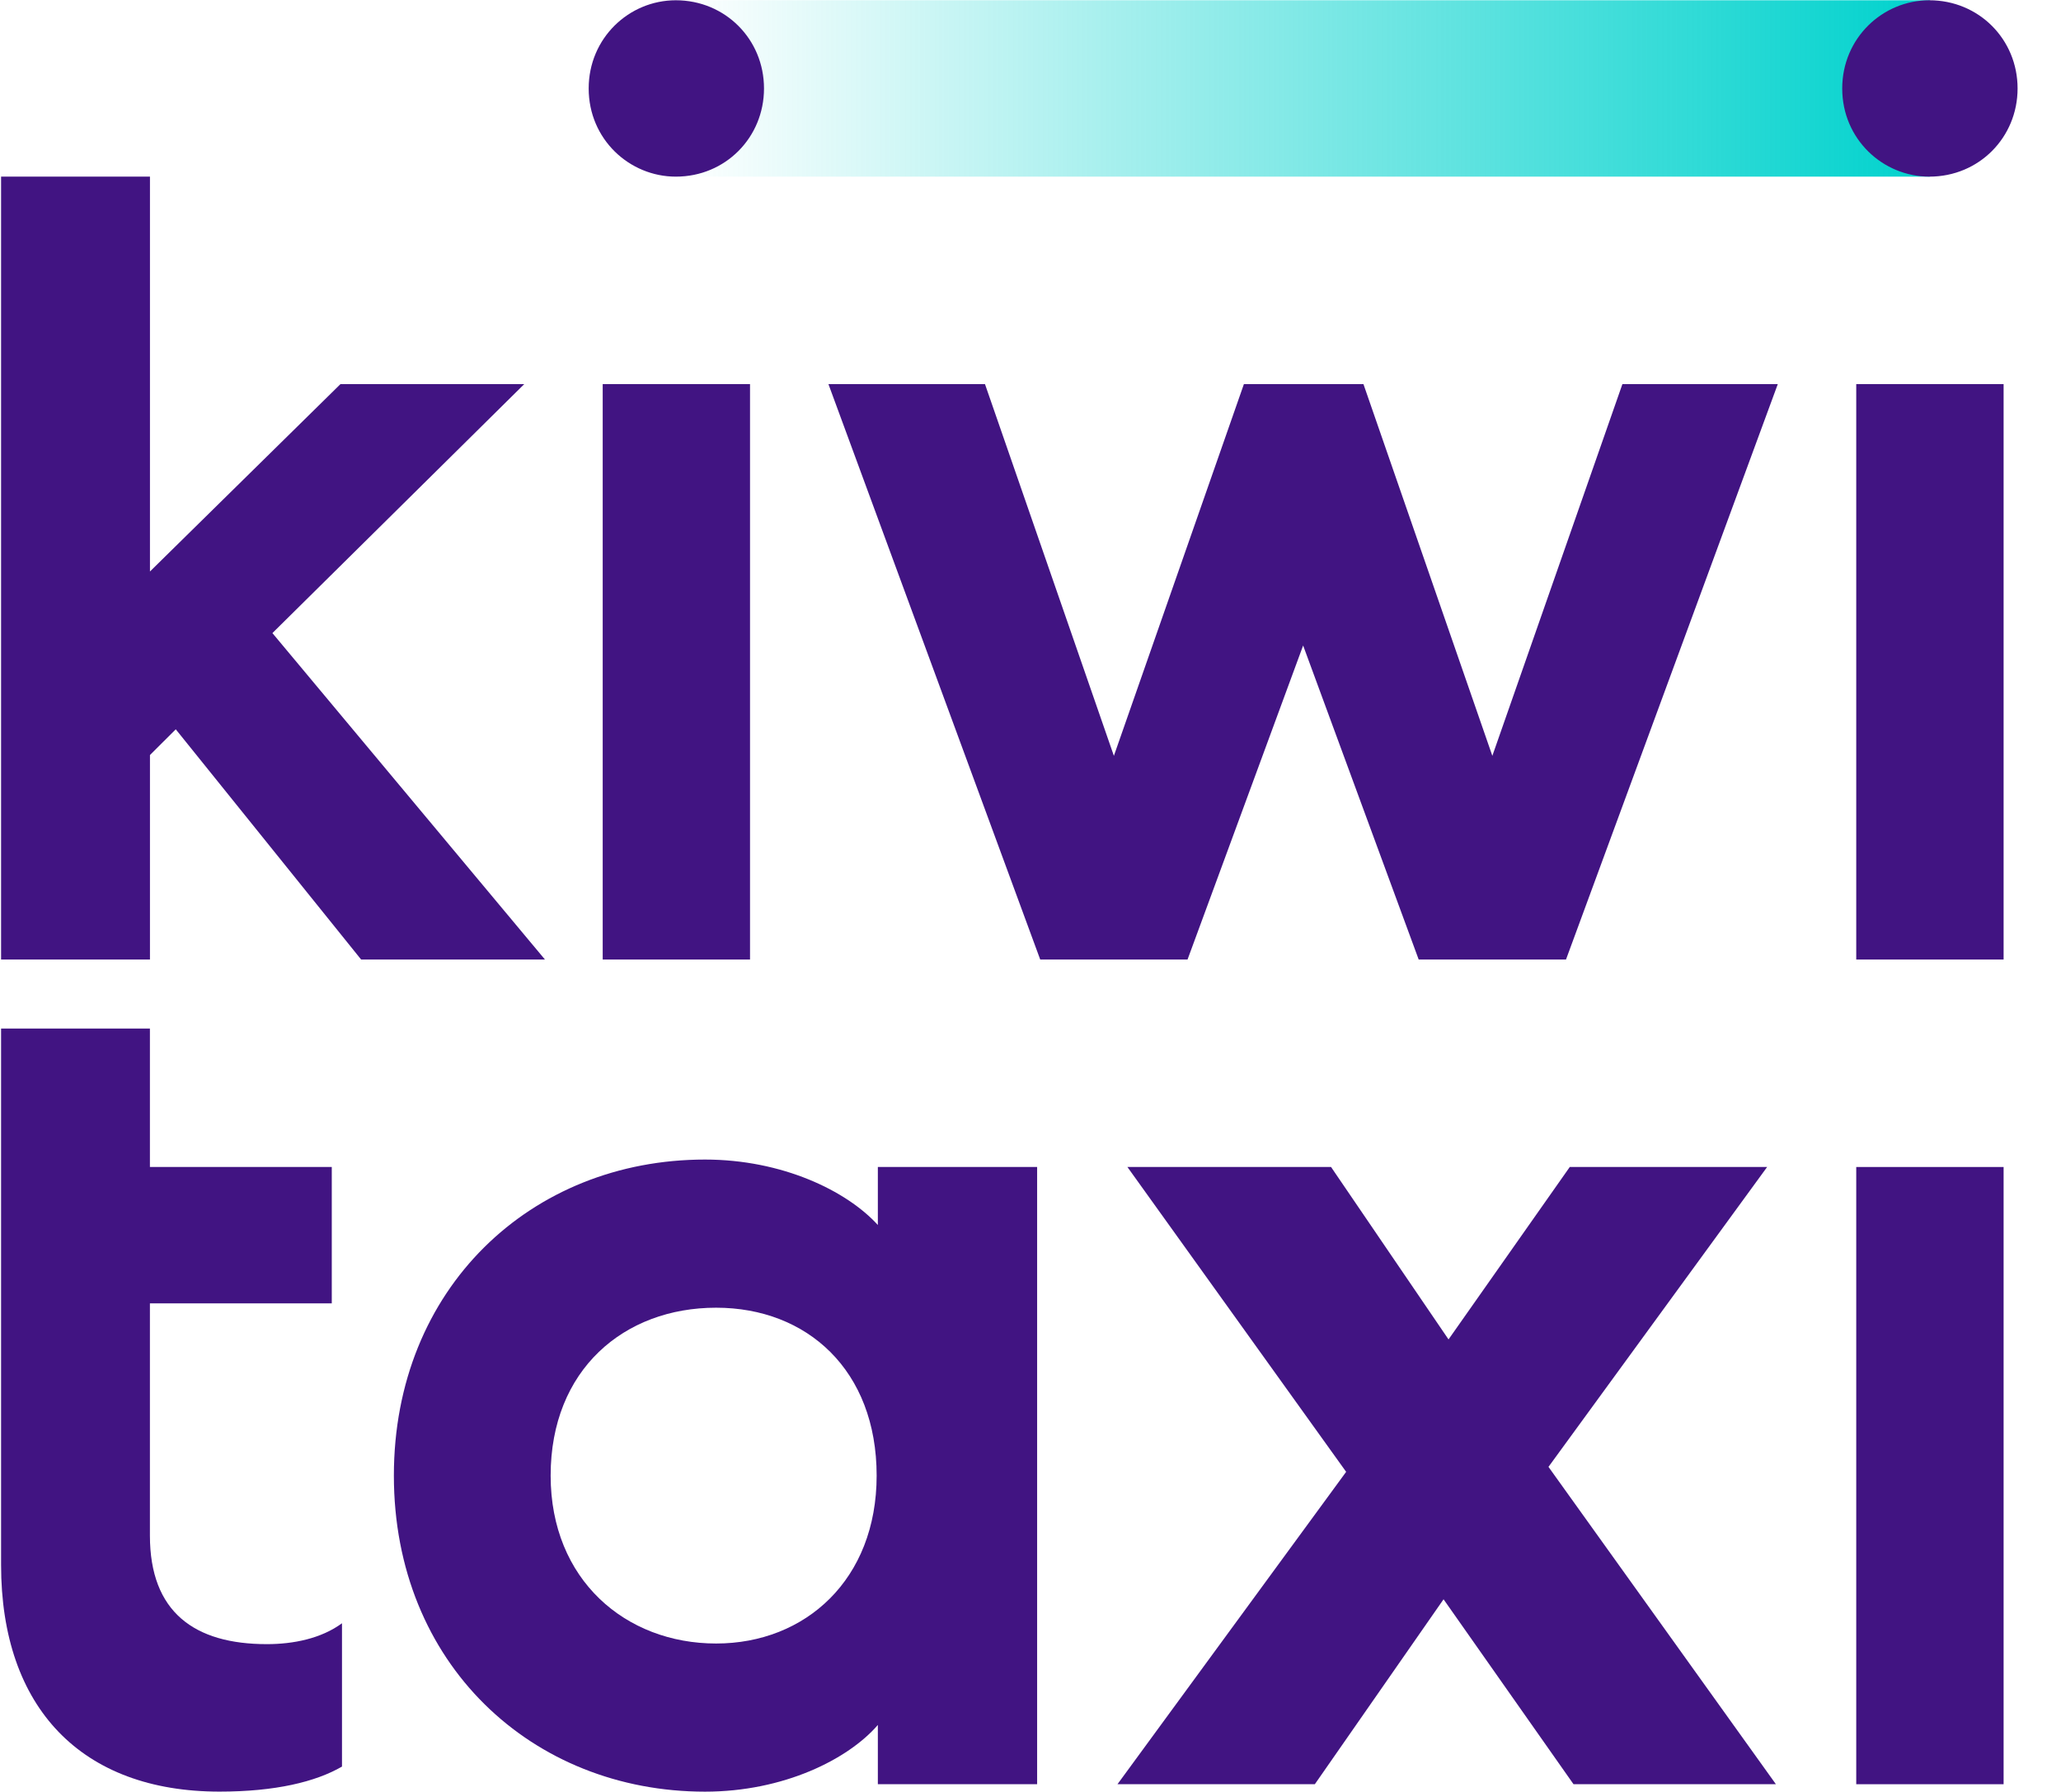 <svg width="46" height="40" viewBox="0 0 46 40" fill="none" xmlns="http://www.w3.org/2000/svg">
    <g id="Logo" clip-path="url(#clip0_12987_82824)">
        <g id="Logo_2">
            <g id="Group">
                <path id="Vector" d="M43.074 0.006H15.095V3.943H43.074V0.006Z"
                      fill="url(#paint0_linear_12987_82824)"></path>
                <g id="Group_2">
                    <path id="Vector_2"
                          d="M15.084 3.943C16.194 3.943 17.052 3.065 17.052 1.975C17.052 0.874 16.183 0.006 15.084 0.006C14.037 0.006 13.139 0.852 13.139 1.975C13.139 3.109 14.049 3.943 15.084 3.943Z"
                          fill="#411482"></path>
                    <path id="Vector_3"
                          d="M43.062 3.943C44.172 3.943 45.031 3.065 45.031 1.975C45.031 0.874 44.162 0.006 43.062 0.006C42.016 0.006 41.117 0.852 41.117 1.975C41.117 3.109 42.027 3.943 43.062 3.943Z"
                          fill="#411482"></path>
                </g>
                <g id="Group_3">
                    <path id="Vector_4"
                          d="M19.593 38.505V39.828H23.148V26.049H19.593V27.345C18.896 26.579 17.456 25.884 15.735 25.884C11.851 25.884 8.791 28.758 8.791 32.939C8.791 37.138 11.871 39.994 15.735 39.994C17.495 39.994 18.933 39.269 19.593 38.505ZM12.29 32.939C12.29 30.572 13.93 29.191 15.983 29.191C18.012 29.191 19.566 30.585 19.566 32.939C19.566 35.258 17.978 36.687 15.983 36.687C13.961 36.687 12.29 35.264 12.29 32.939Z"
                          fill="#411482"></path>
                    <g id="Group_4">
                        <path id="Vector_5" d="M44.719 26.05H41.43V39.828H44.719V26.05Z" fill="#411482"></path>
                    </g>
                    <path id="Vector_6"
                          d="M32.219 35.7L29.346 39.828H24.941L30.045 32.855L25.163 26.05H29.708L32.33 29.899L35.036 26.05H39.441L34.561 32.744L39.637 39.828H35.12L32.219 35.7Z"
                          fill="#411482"></path>
                    <path id="Vector_7"
                          d="M3.346 22.96V26.05H7.405V29.094H3.346V34.278C3.346 35.987 4.341 36.701 5.956 36.701C6.546 36.701 7.168 36.577 7.633 36.235V39.434C7.043 39.776 6.142 39.993 4.9 39.993C1.825 39.993 0.024 38.129 0.024 34.93V22.96H3.346V22.96Z"
                          fill="#411482"></path>
                </g>
                <g id="Group_5">
                    <path id="Vector_8"
                          d="M36.211 8.574L33.308 16.872L30.431 8.574H27.763L24.861 16.872L21.984 8.574H18.49L23.217 21.419H26.505L29.085 14.409L31.664 21.419H34.952L39.679 8.574H36.211Z"
                          fill="#411482"></path>
                    <g id="Group_6">
                        <path id="Vector_9" d="M44.719 8.574H41.43V21.419H44.719V8.574Z" fill="#411482"></path>
                    </g>
                    <g id="Group_7">
                        <path id="Vector_10" d="M16.74 8.574H13.452V21.419H16.74V8.574Z"
                              fill="#411482"></path>
                    </g>
                    <path id="Vector_11"
                          d="M11.701 8.574L6.08 14.132L12.163 21.419H8.06L3.923 16.28L3.347 16.854V21.419H0.024V3.943H3.347V12.757L7.599 8.574H11.701Z"
                          fill="#411482"></path>
                </g>
            </g>
        </g>
    </g>
    <defs>
        <linearGradient id="paint0_linear_12987_82824" x1="15.095" y1="1.975" x2="43.074" y2="1.975"
                        gradientUnits="userSpaceOnUse">
            <stop stop-color="#00D2CD" stop-opacity="0"></stop>
            <stop offset="1" stop-color="#00D2CD"></stop>
        </linearGradient>
        <clipPath id="clip0_12987_82824">
            <rect width="45.052" height="40" fill="white"></rect>
        </clipPath>
    </defs>
</svg>
